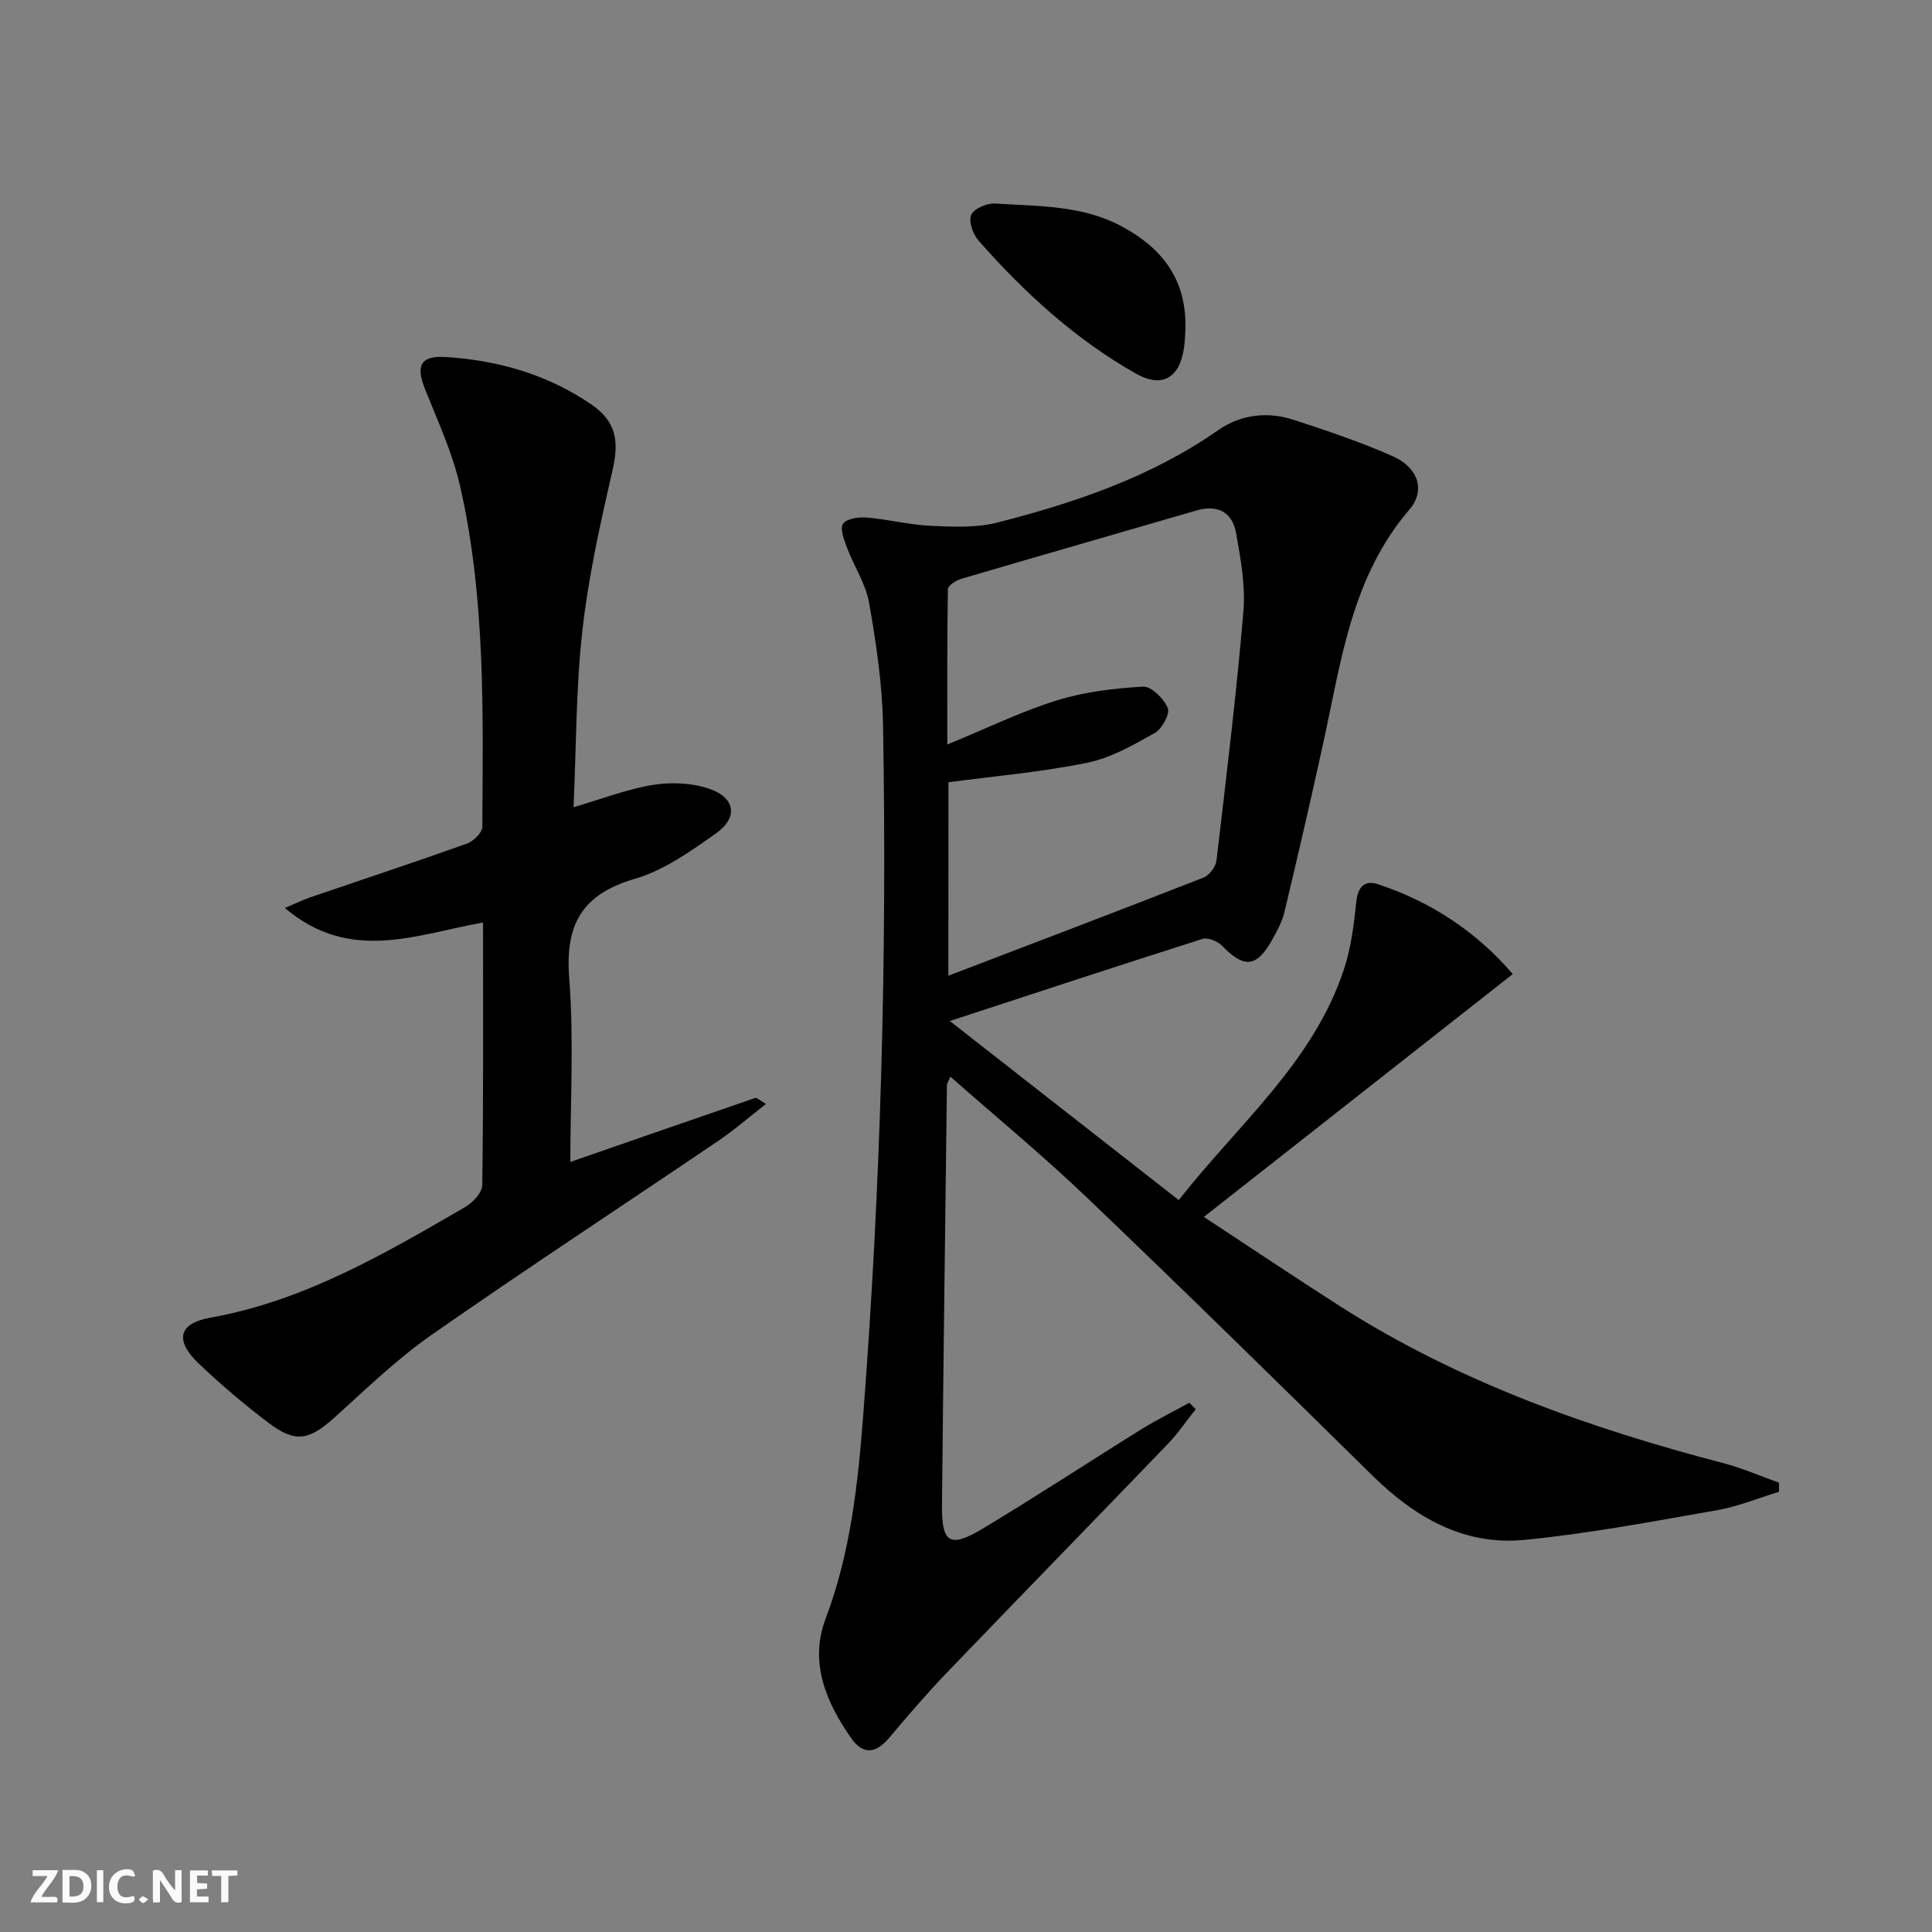 <svg enable-background="new 0 0 400 400" viewBox="0 0 400 400" xmlns="http://www.w3.org/2000/svg"><rect x="0" y="0" width="400" height="400" fill="#808080" stroke="none"/><g fill="#fbfafa"><path d="m37.59 393.81c-.92.31-1.52.05-2-.78-.7-1.2-1.52-2.34-2.47-3.78v4.59c-.55.03-.95.05-1.41.07-.03-.37-.06-.64-.06-.91 0-1.91 0-3.81 0-5.7 1.13-.41 1.77-.03 2.29.91.62 1.11 1.38 2.14 2.31 3.19v-4.2h1.35v6.61z"/><path d="m12.94 393.88v-6.75c1.9.19 3.93-.54 5.37 1.29.8 1.01.78 2.88.03 3.97-1.37 1.97-3.4 1.51-5.4 1.49m1.45-1.22c2.04.12 2.92-.58 2.89-2.21-.03-1.51-.98-2.19-2.89-2z"/><path d="m11.81 393.87h-5.49c.68-2.18 2.47-3.48 3.51-5.45h-3.08v-1.21h5.29c-.71 2.13-2.44 3.48-3.47 5.51.86 0 1.63.04 2.39-.01.79-.05 1.14.21.85 1.16"/><path d="m39.33 393.86v-6.61h3.7v1.07h-2.22v1.52c.68.04 1.34.09 2.07.13v1.07c-.72.05-1.38.09-2.1.14v1.48h2.4v1.19h-3.85z"/><path d="m27.71 388.56c-1.15-.3-2.46-.61-3.1.64-.37.73-.41 1.93-.06 2.67.63 1.35 1.99.93 3.17.68.35.94-.01 1.32-.93 1.46-1.62.25-3.05-.27-3.76-1.48-.73-1.25-.6-3.03.31-4.17.88-1.11 2.71-1.7 4-1.16.32.13.44.74.65 1.12-.1.08-.19.16-.28.24"/><path d="m49.15 387.24v1.07c-.59.02-1.17.05-1.87.08v5.44h-1.48v-5.44h-1.85c-.05-.4-.08-.73-.13-1.15z"/><path d="m20.06 387.21h1.33v6.62h-1.33z"/><path d="m30.68 393.25c-.49.38-.8.79-1.05.76-.32-.05-.6-.45-.9-.7.26-.24.51-.64.8-.67.29-.04.62.3 1.15.61"/></g><path d="m196.65 211.39c16.29 12.74 31.57 24.69 47.39 37.07 12.46-15.82 27.79-28.49 34.16-47.62 1.5-4.51 2.12-9.38 2.61-14.14.32-3.16 1.81-4.51 4.46-3.64 11.08 3.66 20.45 9.88 27.93 18.61-21.41 16.83-42.27 33.24-63.95 50.28 9.94 6.53 18.99 12.61 28.19 18.49 24.5 15.65 51.5 25.21 79.43 32.51 3.9 1.02 7.63 2.67 11.45 4.02 0 .63.01 1.26.01 1.89-4.3 1.3-8.52 3.06-12.91 3.83-13.24 2.31-26.49 4.83-39.84 6.13-12.57 1.22-22.72-4.73-31.54-13.42-19.58-19.28-39.19-38.52-59.05-57.5-8.99-8.59-18.6-16.51-28.21-24.98-.41.98-.73 1.39-.73 1.8-.36 28.97-.74 57.95-1.02 86.93-.07 7.82 1.61 8.92 8.35 4.88 11.13-6.67 21.97-13.8 32.99-20.65 3.19-1.98 6.57-3.64 9.87-5.45.44.44.89.88 1.33 1.32-1.92 2.41-3.66 4.99-5.78 7.2-15.24 15.85-30.6 31.58-45.83 47.44-4.15 4.32-8.05 8.88-11.91 13.46-2.67 3.17-5.35 3.51-7.75.11-5.26-7.46-8.78-15.78-5.38-24.78 5.2-13.75 6.72-28.06 7.82-42.43 3.64-47.49 4.93-95.07 4.08-142.69-.15-8.42-1.42-16.88-2.87-25.19-.69-3.96-3.12-7.6-4.58-11.46-.6-1.61-1.51-3.94-.83-4.96.73-1.08 3.23-1.44 4.89-1.3 4.46.37 8.87 1.52 13.33 1.72 4.57.21 9.37.43 13.73-.68 16.12-4.12 31.81-9.43 45.68-19.1 4.74-3.3 10.28-3.95 15.77-2.14 6.91 2.27 13.86 4.58 20.49 7.55 5.2 2.32 6.76 7.05 3.38 10.99-11.93 13.89-14.1 31.17-17.77 48.01-2.58 11.82-5.31 23.6-8.12 35.36-.49 2.06-1.58 4.03-2.64 5.9-3.16 5.57-5.75 5.72-10.25 1.06-.92-.95-2.94-1.78-4.06-1.43-16.92 5.37-33.78 10.93-52.32 17zm-.3-9.38c18.22-6.97 35.58-13.56 52.86-20.33 1.19-.47 2.5-2.24 2.65-3.54 2.02-17.14 4.11-34.28 5.57-51.47.46-5.34-.55-10.9-1.5-16.25-.76-4.26-3.7-6.05-8.19-4.74-16.25 4.74-32.52 9.39-48.75 14.17-1.07.32-2.73 1.4-2.74 2.15-.18 10.23-.12 20.45-.12 32.14 8.27-3.39 15.28-6.83 22.64-9.12 5.73-1.78 11.88-2.52 17.89-2.86 1.71-.1 4.33 2.51 5.12 4.45.49 1.21-1.21 4.3-2.71 5.15-4.42 2.49-9.05 5.15-13.92 6.15-9.37 1.92-18.97 2.74-28.78 4.05-.02 12.7-.02 25.62-.02 40.05z" fill="#000001"/><path d="m118.08 240.57c12.46-4.33 25.37-8.82 38.31-13.26.3-.1.83.45 2.19 1.25-3.49 2.72-6.51 5.37-9.81 7.6-19.81 13.43-39.84 26.54-59.46 40.24-7.19 5.02-13.56 11.24-20.11 17.13-5.2 4.67-8.05 5.26-13.56 1.09-5.03-3.81-9.87-7.91-14.44-12.26-5.06-4.81-4.33-8.36 2.4-9.56 19.44-3.48 36.04-13.24 52.71-22.89 1.59-.92 3.52-3.01 3.54-4.58.25-17.97.16-35.95.16-54.33-13.73 2.42-27.5 8.49-41.03-3.01 2.39-1.01 3.79-1.71 5.26-2.21 10.82-3.7 21.68-7.28 32.45-11.13 1.34-.48 3.16-2.27 3.17-3.46.14-23.6.68-47.29-4.59-70.49-1.56-6.87-4.58-13.43-7.23-20.02-2.01-5-1.02-7.11 4.36-6.76 10.76.69 20.94 3.63 29.93 9.74 5.33 3.62 5.87 7.7 4.46 13.84-2.52 10.94-4.97 21.98-6.22 33.11-1.34 11.97-1.26 24.09-1.82 36.51 6-1.75 11.14-3.76 16.46-4.62 3.77-.6 8.05-.42 11.64.81 5.4 1.85 6.02 5.95 1.4 9.22-5.24 3.72-10.8 7.67-16.84 9.43-10.98 3.21-14.43 9.49-13.56 20.6.99 12.72.23 25.57.23 38.01z" fill="#000001"/><path d="m245.44 68.03c-.06.88-.09 2.38-.29 3.86-.86 6.33-4.5 8.56-9.99 5.45-12.56-7.11-23.09-16.77-32.58-27.54-1.15-1.31-2.08-3.98-1.5-5.32.57-1.29 3.26-2.45 4.94-2.34 8.89.57 18.01.31 26.21 4.72 8.17 4.4 13.42 10.73 13.21 21.17z" fill="#000001"/></svg>

